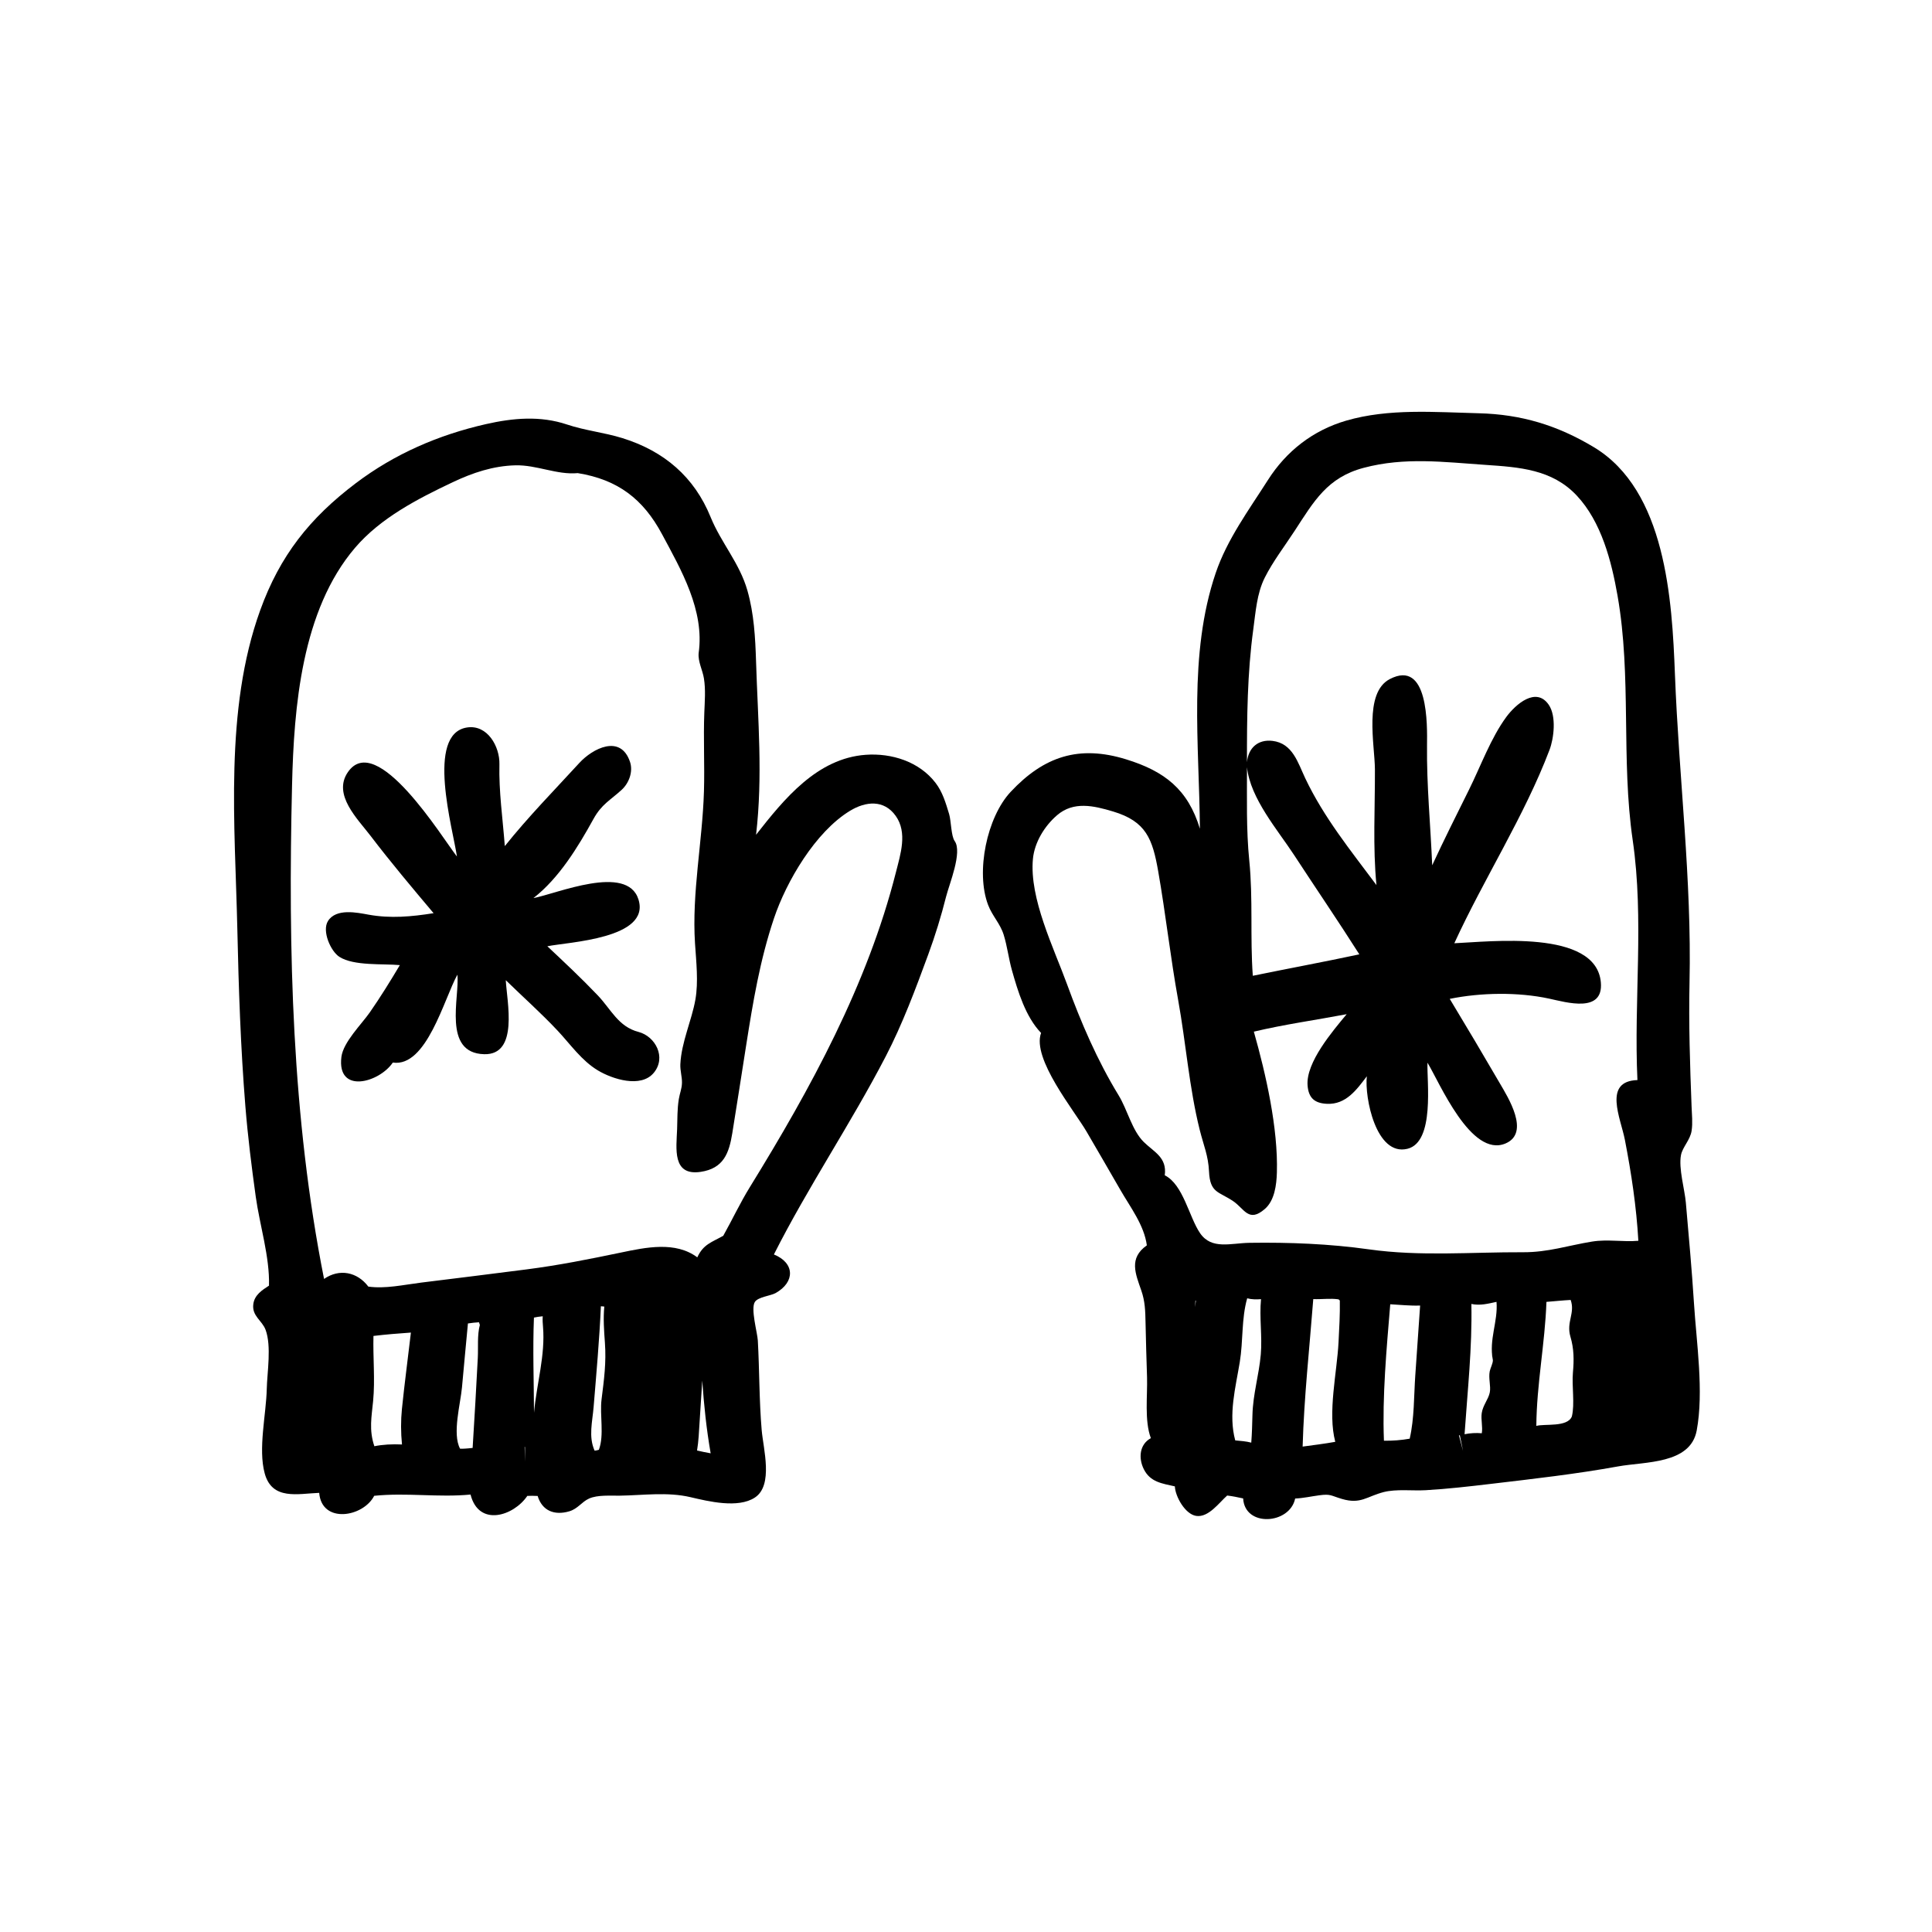 <?xml version="1.0" encoding="UTF-8"?>
<!-- Uploaded to: ICON Repo, www.iconrepo.com, Generator: ICON Repo Mixer Tools -->
<svg fill="#000000" width="800px" height="800px" version="1.1" viewBox="144 144 512 512" xmlns="http://www.w3.org/2000/svg">
 <g>
  <path d="m497.86 526.11c-0.316-1.164-0.066 0.012 0 0z"/>
  <path d="m539.62 504.41c-0.797-3.801 0.008 0.289 0 0z"/>
  <path d="m475.9 519.02v-0.004c0.035-1.297 0.016-0.637 0 0.004z"/>
  <path d="m559.84 497.12c-0.055-0.199-0.047-0.164 0 0z"/>
  <path d="m587.88 322.73c0 0.012 0 0.027 0.004 0.039-0.062-1.637-0.203-5.258-0.004-0.039z"/>
  <path d="m590.77 462.73c-0.309-3.547-1.969-9.094-1.289-12.633 0.41-2.121 2.449-3.988 2.816-6.438 0.316-2.109 0.07-4.324-0.012-6.449-0.422-10.984-0.781-21.812-0.543-32.816 0.602-27.465-2.816-54.258-3.863-81.633 0.027 0.75 0.043 1.086-0.004-0.039-0.75-19.809-2.422-48.762-21.496-60.219-9.668-5.809-19.242-8.703-30.492-8.984-11.609-0.289-23.836-1.332-35.137 1.957-8.758 2.551-15.84 8.043-20.723 15.715-5.035 7.914-10.816 15.711-13.852 24.66-7.309 21.535-4.359 45.469-4.188 67.766-3.164-10.422-9.352-15.242-19.578-18.391-12.445-3.836-21.738-0.816-30.578 8.629-6.293 6.727-9.301 21.184-5.981 29.945 1.125 2.969 3.223 4.953 4.148 7.961 0.941 3.059 1.312 6.316 2.184 9.406 1.574 5.566 3.602 12.301 7.715 16.574-2.504 6.805 8.824 20.605 12.055 26.152 2.984 5.129 5.973 10.254 8.926 15.398 2.644 4.606 6.328 9.355 7.047 14.738-4.856 3.402-3 7.543-1.465 11.984 0.973 2.809 1.062 5.277 1.121 8.578 0.082 4.793 0.254 9.59 0.395 14.383 0.145 4.918-0.723 11.52 1.012 16.152-3.059 1.668-3.309 5.328-1.871 8.219 1.715 3.445 4.852 3.793 8.234 4.562 0.102 2.656 2.707 7.383 5.656 7.824 3.262 0.488 6.059-3.504 8.207-5.398 1.418 0.16 2.832 0.465 4.231 0.766 0.422 7.703 12.359 6.894 13.785 0.027 2.172-0.094 4.234-0.57 6.371-0.855 3.074-0.41 3.019 0.07 6.016 0.961 5 1.484 6.594-0.672 11.074-1.816 3.375-0.859 7.644-0.297 11.121-0.496 5.793-0.336 11.551-0.996 17.312-1.68 11.25-1.328 22.559-2.606 33.707-4.629 7.094-1.289 19.141-0.539 20.812-9.508 1.93-10.367-0.07-23.277-0.727-33.781-0.559-8.871-1.379-17.73-2.148-26.594zm-130.04 27.652c0.02-0.562 0.039-1.121 0.059-1.676 0.043-0.016 0.086-0.027 0.133-0.039-0.062 0.57-0.125 1.141-0.191 1.715zm17.391 12.57c-0.473 5.438-2.066 10.414-2.211 16.062-0.004 0.105-0.004 0.129-0.004 0.211 0.004-0.07 0.004-0.133 0.004-0.207-0.066 2.523-0.125 4.918-0.312 7.297-1.391-0.371-2.824-0.457-4.25-0.598-1.852-6.863 0.094-13.977 1.211-20.781 0.918-5.602 0.41-11.398 1.957-16.871 1.133 0.316 2.508 0.324 3.668 0.227-0.477 4.883 0.359 9.793-0.062 14.66zm20.605-3.262c-0.391 7.91-2.934 18.742-0.859 26.41-2.863 0.516-5.773 0.867-8.656 1.262 0.375-13.051 1.816-26.07 2.82-39.086 2.219 0.098 4.484-0.258 6.688 0.062 0.098 0.074 0.215 0.18 0.348 0.305 0.07 3.68-0.156 7.356-0.34 11.047zm20.34 8.777c-0.383 5.555-0.234 11.344-1.48 16.801-2.164 0.387-4.625 0.59-6.828 0.531-0.469-11.789 0.703-24.387 1.672-36.152 2.652 0.133 5.254 0.438 7.918 0.336-0.418 6.164-0.852 12.324-1.281 18.484zm11.566 15.898c0.074 0 0.16 0.012 0.246 0.035l0.844 4.141zm9-19.957c0.023 0.93-0.664 2.125-0.836 2.988-0.375 1.871 0.332 3.941 0.016 5.598-0.344 1.812-1.848 3.422-2.141 5.516-0.246 1.754 0.312 3.586 0.02 5.32-1.535-0.133-3.059-0.051-4.566 0.258 0.793-11.609 2.039-22.863 1.805-34.523 2.305 0.492 4.418-0.074 6.66-0.555 0.438 5.172-2.078 10.062-0.957 15.398zm20.926 14.973c-1.168 2.918-7.242 1.879-9.414 2.5 0.082-10.992 2.297-21.887 2.68-32.867 2.137-0.164 4.273-0.398 6.414-0.512 1.254 3.496-1.211 5.816-0.062 9.73 0.953 3.195 0.969 6.18 0.664 9.527-0.32 3.586 0.539 8.273-0.281 11.621zm5.391-46.355c-6.422 1.043-11.652 2.859-18.305 2.832-13.688-0.055-27.246 1.152-40.82-0.758-10.516-1.48-21.066-1.887-31.676-1.738-4.973 0.07-10.062 1.906-13.121-2.562-2.922-4.273-4.449-12.891-9.355-15.332 0.648-4.754-2.883-6.184-5.566-8.832-3.109-3.066-4.328-8.547-6.66-12.363-5.648-9.242-9.969-19.289-13.676-29.453-3.512-9.629-10.016-22.742-9.035-33.184 0.414-4.391 3.062-8.715 6.387-11.582 4.387-3.785 9.711-2.539 14.852-1 8.762 2.625 10.457 7.269 11.961 15.844 1.988 11.34 3.238 22.785 5.289 34.117 2.051 11.336 2.926 23.281 5.719 34.43 1.043 4.16 2.266 6.797 2.461 11.023 0.266 5.742 2.57 5.254 6.414 7.863 2.996 2.035 4.082 5.777 8.371 2.066 2.609-2.254 3.102-6.422 3.199-9.668 0.344-11.734-2.91-26.059-6.106-37.328 8.086-1.926 16.434-3.078 24.602-4.629-3.695 4.457-10.848 12.781-10.363 18.898 0.262 3.324 1.883 4.719 5.172 4.856 4.988 0.215 7.82-3.707 10.531-7.297-0.633 5.57 2.434 21.258 10.762 19.215 7.305-1.793 5.117-17.883 5.312-22.816 3.148 5.137 11.535 25.328 20.711 21.391 6.613-2.836 0.535-12.363-1.543-15.938-4.363-7.492-8.781-14.953-13.27-22.371 8.234-1.676 18.086-1.836 26.328-0.066 4.547 0.977 14.445 3.957 13.719-4.297-1.246-14.191-29.613-10.758-38.832-10.375 7.824-17.082 18.559-33.668 25.234-51.262 1.148-3.031 1.863-8.883-0.199-11.918-3.363-4.941-8.828-0.094-11.258 3.211-4.109 5.594-6.785 13.031-9.879 19.262-3.301 6.656-6.644 13.301-9.762 20.043-0.434-10.609-1.492-21.176-1.371-31.797 0.062-5.324 0.418-22.914-9.875-17.543-6.965 3.637-3.961 17.527-3.934 23.887 0.047 10.145-0.586 20.598 0.41 30.703-6.859-9.207-13.91-17.863-18.875-28.316-1.945-4.098-3.32-9.258-8.68-9.902-3.742-0.449-6.394 1.766-6.762 5.652-0.02-11.75 0.086-23.527 1.672-35.191 0.625-4.582 0.941-9.52 3.035-13.699 2.144-4.285 5.324-8.422 7.93-12.426 5.144-7.891 8.66-14.137 18.289-16.695 10.883-2.894 21.254-1.531 32.254-0.785 8.957 0.609 17.672 1.164 24.199 8.117 6.555 6.984 9.215 17.379 10.828 26.555 3.769 21.457 0.887 43.316 4.019 64.797-0.133-0.914-0.258-1.773 0 0.004 3.062 20.977 0.262 42.43 1.25 63.562-9.191 0.285-4.434 10.094-3.324 15.836 1.723 8.922 3.047 17.672 3.57 26.754-4.109 0.352-8.156-0.453-12.234 0.207zm-91.488-125.71c0.895 8.312 8.125 16.598 12.496 23.289 5.738 8.781 11.656 17.453 17.281 26.309-9.383 2.008-18.828 3.75-28.23 5.68-0.742-10.152 0.09-20.406-0.941-30.578-0.824-8.168-0.582-16.504-0.605-24.699zm102.35 20.207c0.059 0.395 0.043 0.305 0 0z"/>
  <path d="m560.17 498.24c0.023 0.086-0.223-0.766-0.328-1.121 0.051 0.168 0.145 0.484 0.328 1.121z"/>
  <path d="m460.78 488.71c-0.02 0.555 0.043-0.016 0 0z"/>
  <path d="m329.16 524.61c0 0.016 0 0.02-0.004 0.035-0.016 0.246-0.008 0.156 0.004-0.035z"/>
  <path d="m329.21 523.88c0.121-1.809 0.062-0.91 0 0z"/>
  <path d="m329.2 523.96c0.004-0.027 0.004-0.051 0.004-0.082 0 0.027 0 0.055-0.004 0.082z"/>
  <path d="m329.16 524.61c0.02-0.289 0.031-0.438 0.043-0.648-0.016 0.273-0.031 0.492-0.043 0.648z"/>
  <path d="m283.74 540.43c0.82-0.043 1.707-0.035 2.742 0.016 1.199 3.941 4.449 5.223 8.375 4.07 2.285-0.672 3.277-2.492 5.242-3.379 2.269-1.023 5.684-0.73 8.125-0.77 6.289-0.094 12.605-1.043 18.766 0.398 4.715 1.102 12.609 3.043 17.07 0.094 4.949-3.273 2.215-12.914 1.793-17.883-0.676-7.918-0.578-15.793-1.02-23.715-0.117-2.09-1.957-8.473-0.773-10.254 0.875-1.312 4.191-1.605 5.488-2.332 5.156-2.887 5.141-7.961-0.457-10.23 9.07-17.961 20.336-34.578 29.621-52.461 4.477-8.617 7.941-17.938 11.289-27.047 1.852-5.043 3.422-10.145 4.731-15.352 0.816-3.25 4.371-11.754 2.266-14.699-0.957-1.34-0.93-5.379-1.469-7.148-0.895-2.93-1.715-5.82-3.613-8.289-4.32-5.617-11.629-7.914-18.496-7.418-12.895 0.93-21.629 11.719-29.055 21.188 1.816-15.598 0.484-30.348-0.004-45.945-0.199-6.332-0.543-12.645-2.289-18.777-2.082-7.309-6.973-12.621-9.762-19.484-4.312-10.602-12.281-17.461-23.352-20.902-4.93-1.531-9.82-1.98-14.711-3.617-7.082-2.371-14.309-1.723-21.469-0.098-12.59 2.859-24.215 7.887-34.52 15.684-12.16 9.203-20.07 19.141-25.316 33.684-9.516 26.371-6.656 56.93-6.047 84.406 0.348 15.695 0.867 31.371 2.133 47.031 0.648 8.004 1.645 15.992 2.75 23.945 1.039 7.492 3.734 15.992 3.504 23.562-1.848 1.199-3.824 2.469-4.148 4.871-0.434 3.18 2.316 4.328 3.25 6.84 1.602 4.316 0.414 11.25 0.312 15.648-0.152 6.762-2.332 15.863-0.543 22.406 1.965 7.191 8.809 5.359 14.438 5.148 0.668 8.273 11.664 6.469 14.574 0.781 8.559-0.883 17.059 0.488 25.531-0.332 2.215 8.699 11.488 5.648 15.043 0.359zm-0.613-9.059-0.094-3.922c0.027 0 0.055 0.004 0.094 0.012zm2.391-12.984c-0.043-8.383-0.355-16.832-0.02-25.211 0.699-0.164 1.492-0.266 2.332-0.348-0.078 0.992 0.004 1.93 0.07 2.754-0.016-0.184-0.047-0.535 0 0.008 0.648 7.555-1.699 15.184-2.383 22.797zm17.902-3.551c-0.531 4.223 0.762 9.418-0.711 13.375-0.312 0.102-0.73 0.191-1.133 0.227-1.664-3.703-0.582-7.648-0.262-11.57 0.73-8.895 1.531-17.785 1.926-26.699 0.305 0.035 0.605 0.062 0.902 0.082-0.305 3.246-0.066 6.449 0.164 9.559 0.07 0.945 0.039 0.551 0 0.008 0.387 5.293-0.234 9.816-0.887 15.02zm25.305 13.559c0.203-1.266 0.348-2.516 0.43-3.742 0.336-4.926 0.637-9.855 0.949-14.781 0.445 6.488 1.109 12.859 2.227 19.27-1.176-0.195-2.367-0.461-3.606-0.746zm-78.195-1.594c-2.562-0.125-5.144 0.016-7.32 0.465-1.469-4.344-0.727-7.824-0.328-12 0.543-5.648-0.062-11.551 0.09-17.227 3.281-0.395 6.578-0.66 9.922-0.891-0.789 6.762-1.691 13.508-2.383 20.281-0.301 3.008-0.297 6.156 0.02 9.371zm20.09-22.922c-0.426 7.945-0.852 15.891-1.367 23.832-1.301 0.164-2.777 0.258-3.332 0.203-2.117-3.969 0.125-11.918 0.508-16.242 0.5-5.652 1.055-11.297 1.578-16.945 1.039-0.148 2.027-0.273 2.926-0.312 0.078 0.234 0.156 0.473 0.234 0.711-0.738 2.699-0.395 5.957-0.547 8.754zm-15.184-19.949c-4.481 0.555-9.363 1.668-13.828 1.027-2.93-3.894-7.691-4.836-11.73-2.027-8.512-42.789-9.531-86.969-8.484-130.79 0.496-20.871 2.559-46.398 16.695-62.969 6.738-7.898 16.625-13 25.883-17.379 5.312-2.512 10.703-4.328 16.617-4.477 5.652-0.141 11.008 2.586 16.523 2.066 10.629 1.719 17.34 6.879 22.312 16.152 5.102 9.516 11.328 20.234 9.723 31.559-0.203 2.289 1.047 4.469 1.402 6.707 0.477 2.977 0.215 6.039 0.102 9.031-0.27 6.969 0.113 13.934-0.098 20.906-0.41 13.418-3.238 26.871-2.367 40.297 0.316 4.836 0.93 10.145 0.098 14.883-0.977 5.543-3.707 11.254-3.984 17.109-0.078 1.668 0.469 3.356 0.43 4.945-0.039 1.602-0.574 2.68-0.84 4.32-0.441 2.746-0.348 5.199-0.449 7.965-0.188 5.051-1.367 12.418 6.219 11.305 6.121-0.902 7.551-4.988 8.406-10.258 1.258-7.762 2.453-15.531 3.676-23.297 1.82-11.543 3.648-22.551 7.352-33.59 3.301-9.852 11.008-22.977 20.16-28.539 4.164-2.531 9.008-3.031 12.121 1.348 3.164 4.449 1.258 10.172 0.051 14.945-7.539 29.766-22.598 57.297-38.656 83.344 0.426-0.691 0.891-1.441-0.043 0.07-2.613 4.238-4.648 8.613-7.059 12.914-3.082 1.734-5.301 2.254-6.875 5.715-5.812-4.332-13.664-2.641-20.242-1.27-8.371 1.742-16.465 3.367-25.02 4.465-9.359 1.207-18.727 2.363-28.094 3.519z"/>
  <path d="m342.72 458.59c0.016-0.023 0.027-0.047 0.043-0.07-0.375 0.609-0.719 1.168-0.043 0.07z"/>
  <path d="m304.3 499.81v-0.008c-0.133-1.812-0.055-0.75 0 0.008z"/>
  <path d="m250.51 517.43c0.449-4.406-0.305 3.004 0 0z"/>
  <path d="m313.23 417.48c-0.207-0.051 1.293 0.344 0 0z"/>
  <path d="m291.77 417.13c3.41 3.637 6.348 7.945 10.699 10.555 3.785 2.269 11.379 4.766 14.805 0.602 3.367-4.094 0.422-9.633-4.047-10.812-5.383-1.391-7.273-5.981-10.844-9.723-4.273-4.481-8.824-8.742-13.332-12.984 5.574-1.133 27.359-1.988 24.16-12.371-2.965-9.617-21.805-1.496-27.84-0.398 6.777-5.266 11.805-13.531 15.902-20.957 2.156-3.906 4.406-4.93 7.465-7.719 1.945-1.77 3.09-4.82 2.227-7.402-2.496-7.453-9.93-3.547-13.414 0.25-6.652 7.25-13.625 14.363-19.77 22.055-0.559-7.383-1.602-14.414-1.43-21.707 0.109-4.648-3.156-10.562-8.586-9.727-11.027 1.695-3.715 26.934-2.668 34.203-3.871-4.934-21.316-33.508-28.926-22.336-4.055 5.953 2.598 12.344 6.031 16.848 5.34 7.012 11.031 13.758 16.703 20.496-5.801 0.926-11.43 1.445-17.227 0.395-3.027-0.551-8.602-1.758-10.762 1.688-1.648 2.633 0.703 8 3.027 9.492 3.82 2.453 11.602 1.773 16.02 2.188-2.527 4.25-5.125 8.449-7.949 12.512-2.141 3.082-7.055 7.906-7.539 11.82-1.238 9.977 10.051 6.805 13.625 1.492 8.938 1.34 13.582-16.902 17.113-23.289 0.645 5.906-4.027 20.785 7.102 21.074 9.203 0.234 6.031-13.879 5.719-19.617 4.57 4.465 9.363 8.715 13.734 13.375z"/>
 </g>
</svg>
